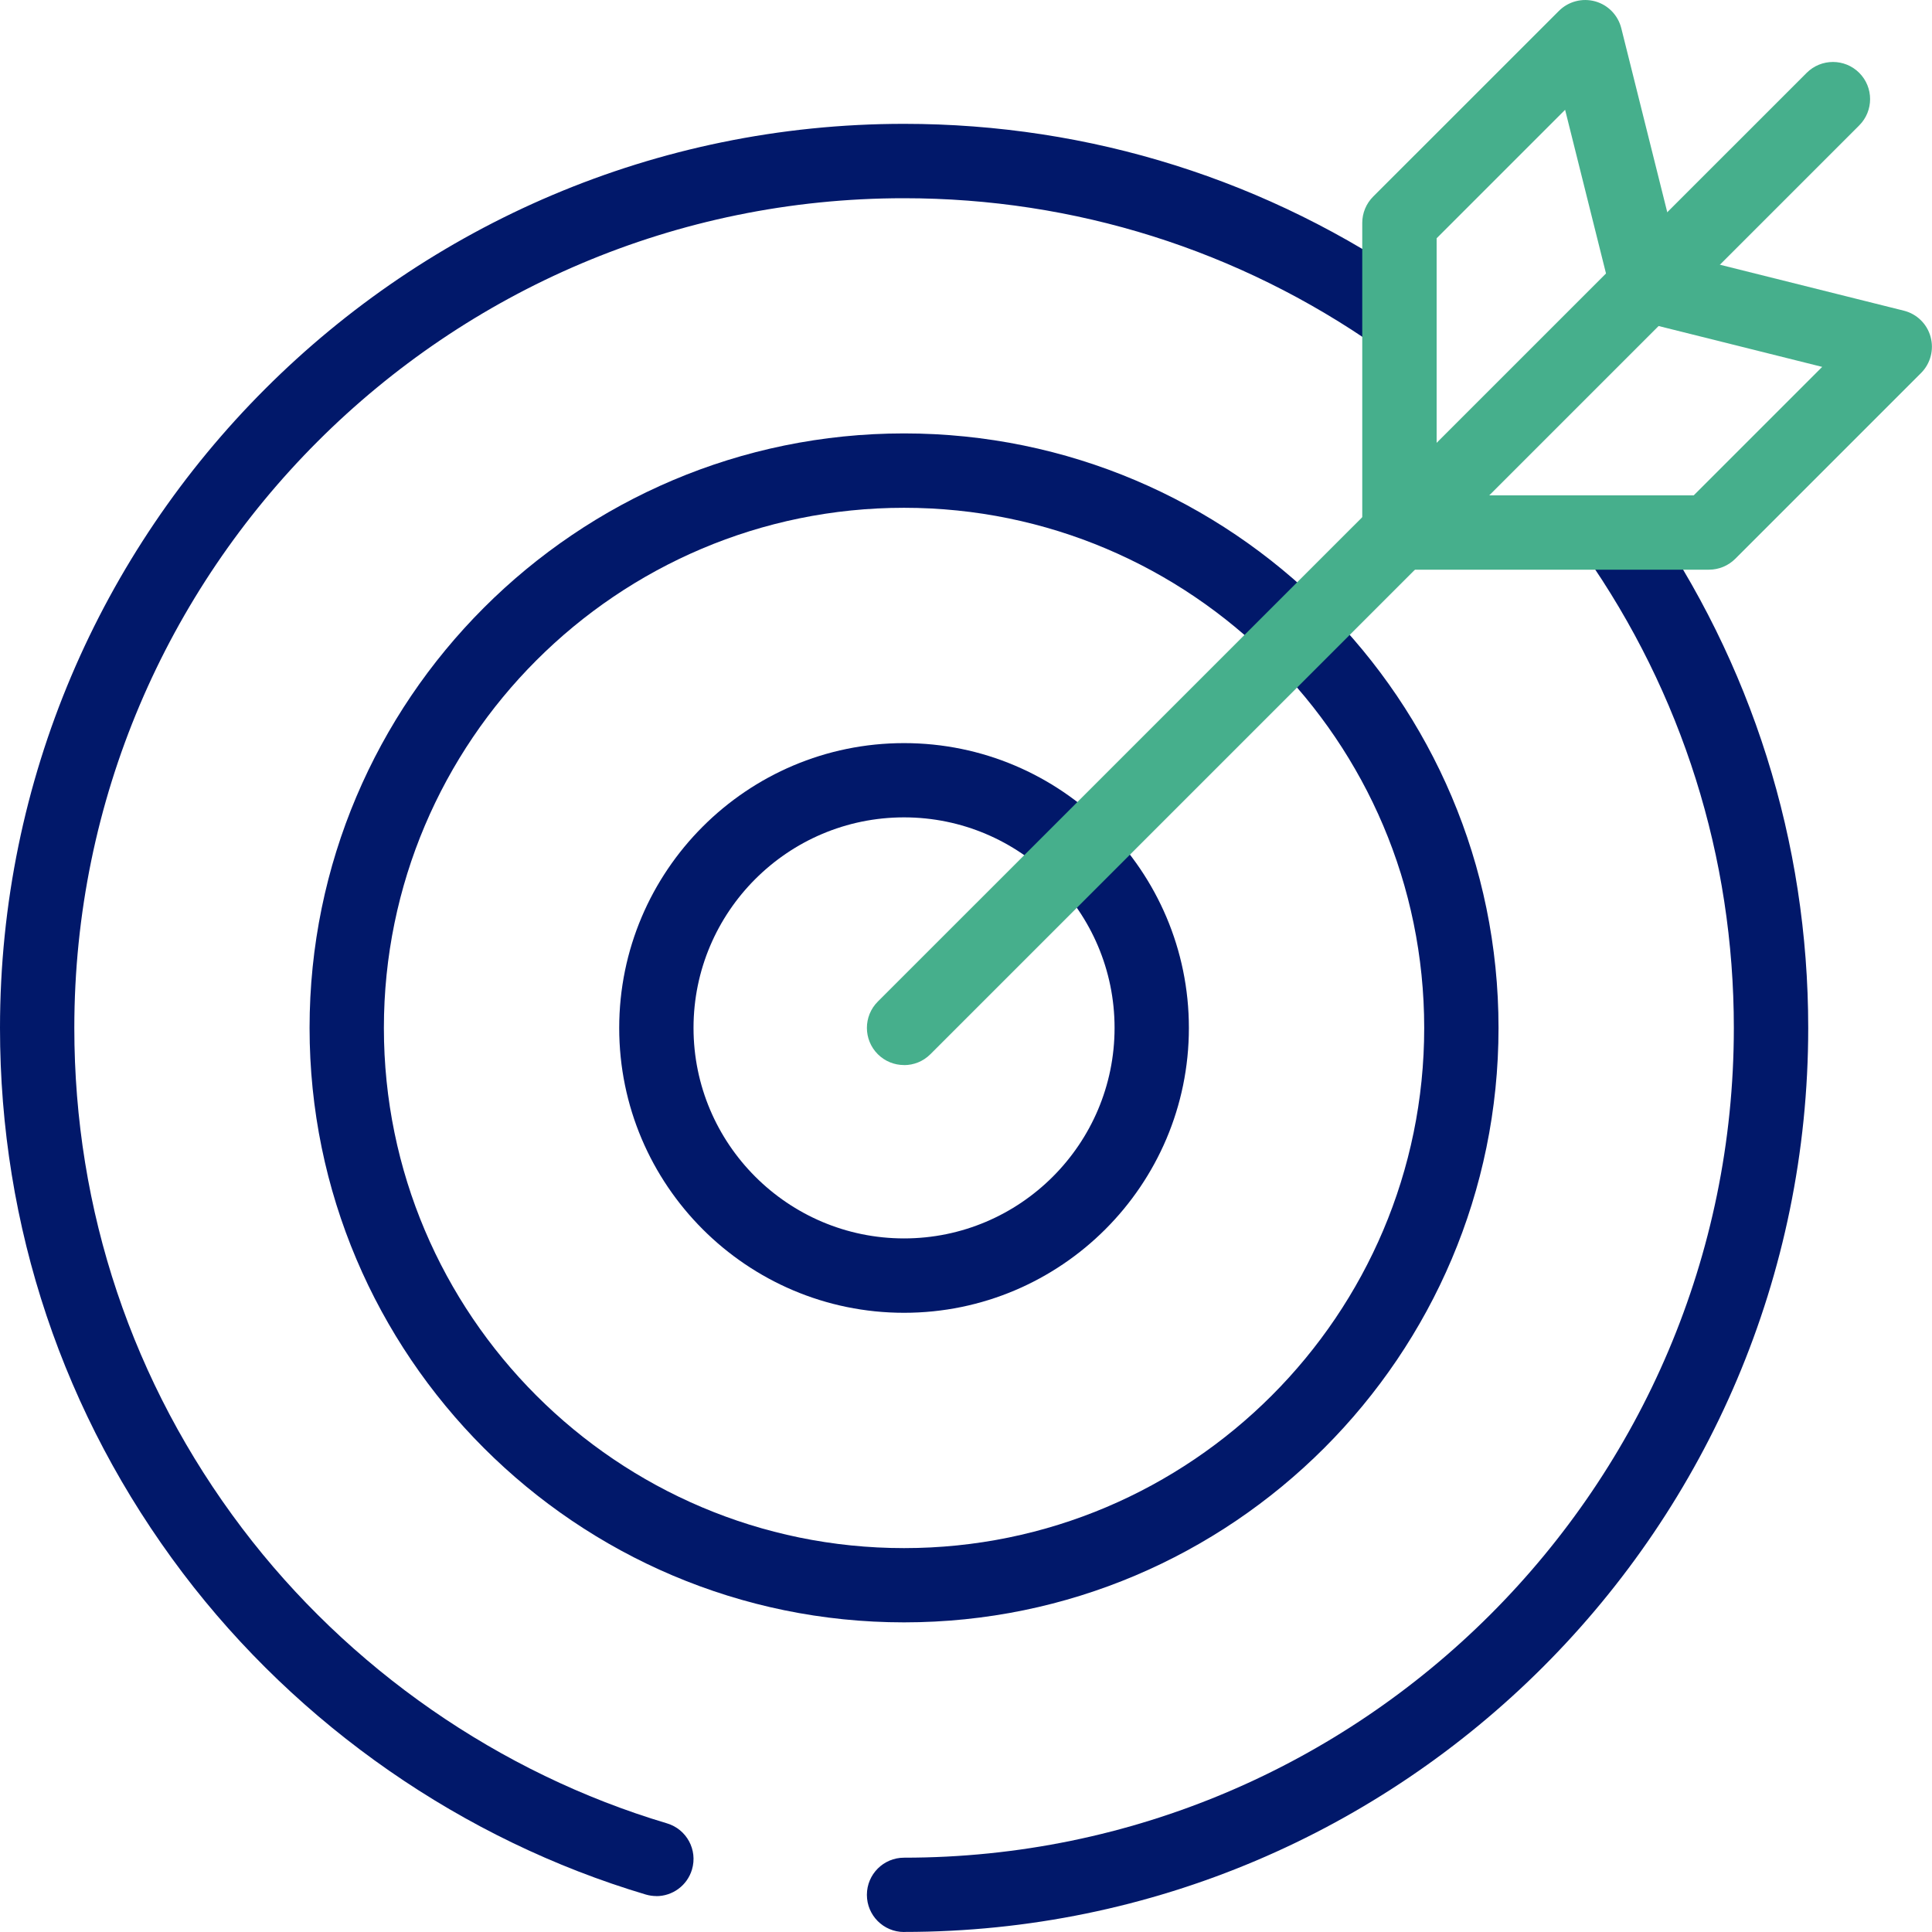 <?xml version="1.0" encoding="UTF-8"?> <svg xmlns="http://www.w3.org/2000/svg" id="Layer_1" viewBox="0 0 300 300"><defs><style> .cls-1 { fill: #46af8c; } .cls-2 { fill: #01186a; } </style></defs><path class="cls-2" d="M101.92,294.42c-.54,0-1.1-.08-1.65-.24-28.38-8.45-53.91-26.18-71.88-49.91C9.82,219.73,0,190.46,0,159.62,0,82.21,62.98,19.23,140.38,19.23c28.88,0,56.63,8.74,80.23,25.28,2.61,1.83,3.24,5.43,1.42,8.04-1.83,2.61-5.43,3.24-8.04,1.42-21.66-15.17-47.11-23.19-73.61-23.19C69.34,30.77,11.54,88.57,11.54,159.62c0,28.31,9.01,55.17,26.06,77.69,16.5,21.79,39.93,38.06,65.97,45.82,3.05.91,4.79,4.12,3.88,7.17-.75,2.51-3.04,4.13-5.53,4.13Z"></path><path class="cls-2" d="M140.38,300c-3.19,0-5.77-2.58-5.77-5.77s2.58-5.77,5.77-5.77c71.05,0,128.85-57.8,128.85-128.85,0-26.5-8.02-51.96-23.19-73.61-1.83-2.61-1.19-6.21,1.42-8.04,2.61-1.83,6.21-1.19,8.04,1.42,16.53,23.61,25.28,51.35,25.28,80.23,0,77.41-62.98,140.38-140.38,140.38Z"></path><path class="cls-2" d="M140.38,251.92c-50.9,0-92.31-41.41-92.31-92.31s41.41-92.31,92.31-92.31,92.31,41.41,92.31,92.31-41.41,92.31-92.31,92.31ZM140.38,78.85c-44.54,0-80.77,36.23-80.77,80.77s36.23,80.77,80.77,80.77,80.77-36.23,80.77-80.77-36.23-80.77-80.77-80.77Z"></path><path class="cls-2" d="M140.38,203.85c-24.39,0-44.23-19.84-44.23-44.23s19.84-44.23,44.23-44.23,44.23,19.84,44.23,44.23-19.84,44.23-44.23,44.23ZM140.38,126.92c-18.03,0-32.69,14.67-32.69,32.69s14.67,32.69,32.69,32.69,32.69-14.67,32.69-32.69-14.67-32.69-32.69-32.69Z"></path><path class="cls-1" d="M140.38,165.38c-1.48,0-2.95-.56-4.08-1.69-2.25-2.25-2.25-5.91,0-8.16L280.54,11.31c2.25-2.25,5.91-2.25,8.16,0,2.25,2.25,2.25,5.91,0,8.16l-144.23,144.23c-1.13,1.13-2.6,1.69-4.08,1.69Z"></path><path class="cls-1" d="M265.38,88.46h-48.08c-3.19,0-5.77-2.58-5.77-5.77v-48.08c0-1.53.61-3,1.69-4.08L242.07,1.69c1.47-1.47,3.62-2.03,5.62-1.48,2,.55,3.55,2.14,4.06,4.16l8.77,35.1,35.1,8.77c2.02.5,3.61,2.05,4.16,4.06s-.01,4.15-1.48,5.62l-28.85,28.85c-1.08,1.08-2.55,1.69-4.08,1.69ZM223.08,76.92h39.92l19.95-19.95-28.58-7.14c-2.07-.52-3.68-2.13-4.2-4.2l-7.14-28.58-19.95,19.95v39.92Z"></path></svg> 
